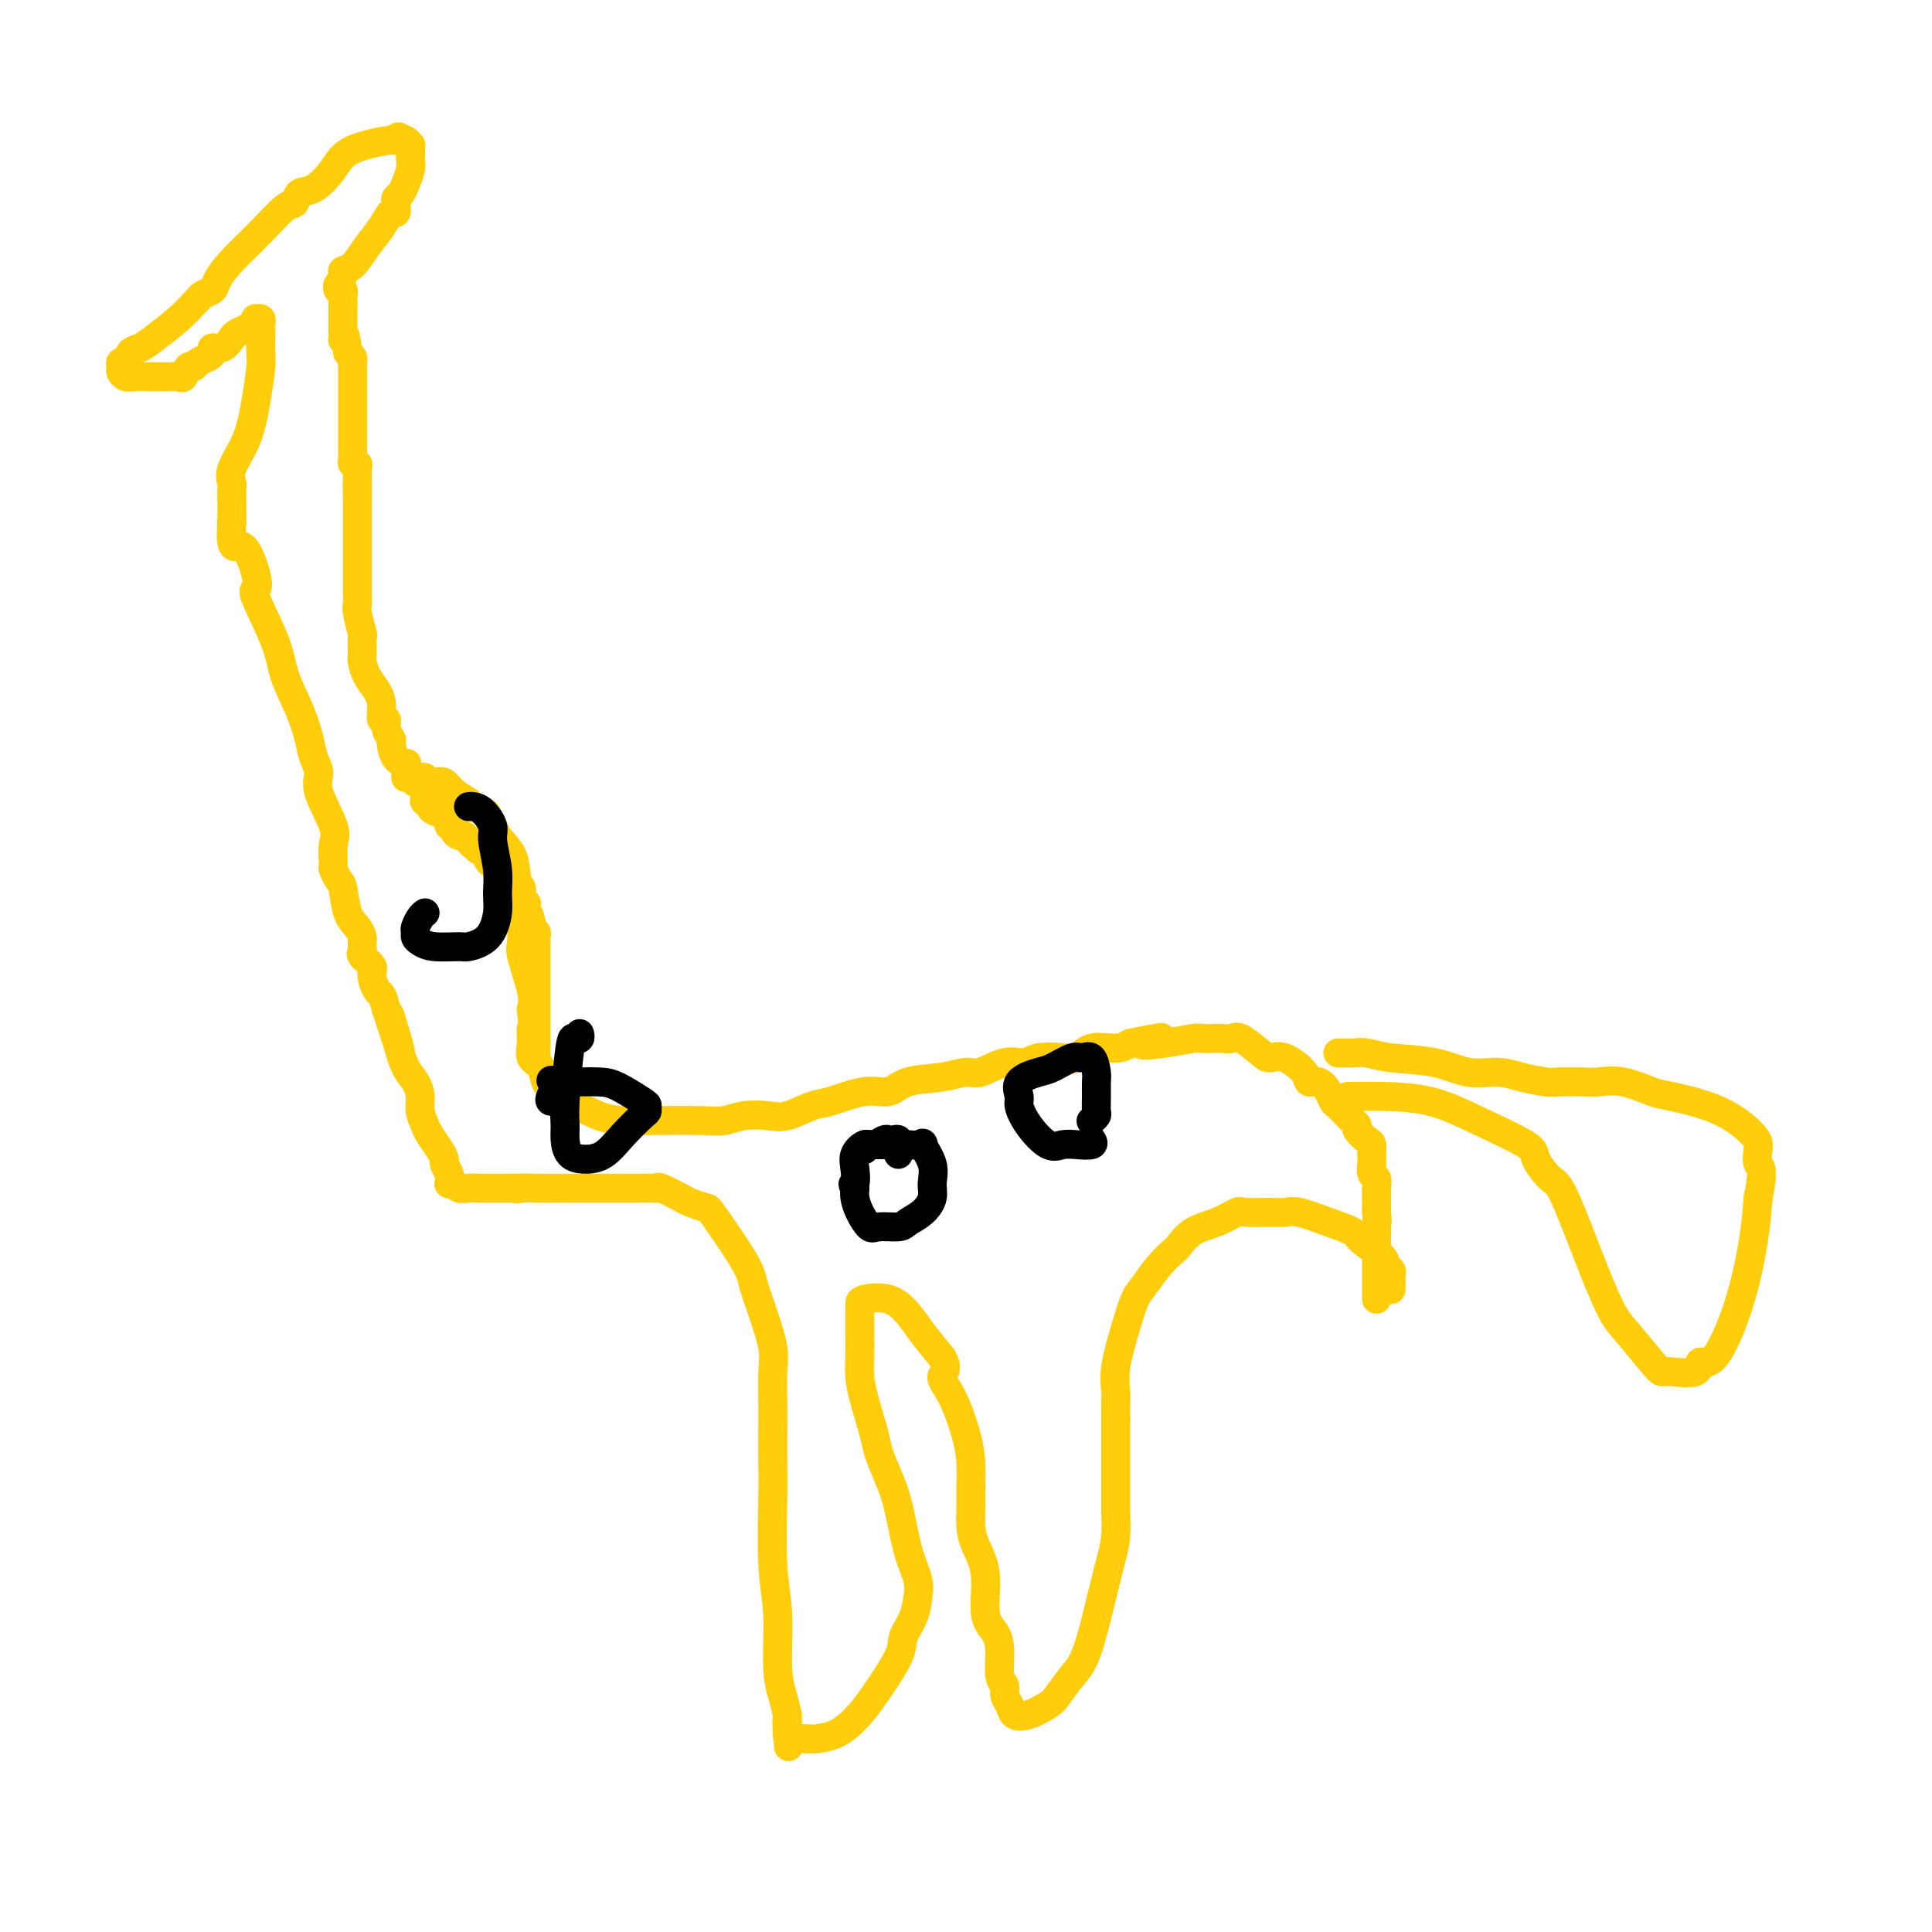 <svg viewBox='0 0 400 400' version='1.1' xmlns='http://www.w3.org/2000/svg' xmlns:xlink='http://www.w3.org/1999/xlink'><g fill='none' stroke='#FFCD0A' stroke-width='6' stroke-linecap='round' stroke-linejoin='round'><path d='M84,161c0.606,0.029 1.212,0.059 2,0c0.788,-0.059 1.757,-0.206 2,0c0.243,0.206 -0.239,0.766 0,1c0.239,0.234 1.201,0.142 2,0c0.799,-0.142 1.436,-0.336 2,0c0.564,0.336 1.054,1.201 2,2c0.946,0.799 2.349,1.533 3,2c0.651,0.467 0.549,0.669 1,1c0.451,0.331 1.454,0.792 2,1c0.546,0.208 0.633,0.164 1,1c0.367,0.836 1.012,2.554 2,4c0.988,1.446 2.318,2.622 3,4c0.682,1.378 0.717,2.959 1,5c0.283,2.041 0.815,4.542 1,6c0.185,1.458 0.022,1.874 0,3c-0.022,1.126 0.097,2.962 0,4c-0.097,1.038 -0.411,1.280 0,3c0.411,1.720 1.546,4.920 2,7c0.454,2.080 0.227,3.040 0,4'/><path d='M110,209c0.611,5.717 0.138,4.011 0,4c-0.138,-0.011 0.060,1.674 0,3c-0.060,1.326 -0.378,2.293 0,3c0.378,0.707 1.451,1.152 2,2c0.549,0.848 0.575,2.098 1,3c0.425,0.902 1.248,1.457 2,2c0.752,0.543 1.432,1.073 3,2c1.568,0.927 4.022,2.249 6,3c1.978,0.751 3.479,0.930 5,1c1.521,0.070 3.061,0.032 6,0c2.939,-0.032 7.278,-0.059 10,0c2.722,0.059 3.828,0.205 5,0c1.172,-0.205 2.411,-0.760 4,-1c1.589,-0.240 3.530,-0.163 5,0c1.470,0.163 2.469,0.413 4,0c1.531,-0.413 3.593,-1.491 5,-2c1.407,-0.509 2.161,-0.451 4,-1c1.839,-0.549 4.765,-1.707 7,-2c2.235,-0.293 3.779,0.277 5,0c1.221,-0.277 2.118,-1.403 4,-2c1.882,-0.597 4.748,-0.667 7,-1c2.252,-0.333 3.889,-0.930 5,-1c1.111,-0.070 1.698,0.387 3,0c1.302,-0.387 3.321,-1.618 5,-2c1.679,-0.382 3.017,0.086 4,0c0.983,-0.086 1.611,-0.726 3,-1c1.389,-0.274 3.541,-0.181 5,0c1.459,0.181 2.226,0.451 3,0c0.774,-0.451 1.554,-1.621 3,-2c1.446,-0.379 3.556,0.035 5,0c1.444,-0.035 2.222,-0.517 3,-1'/><path d='M234,216c11.511,-2.337 4.789,-0.679 3,0c-1.789,0.679 1.355,0.378 4,0c2.645,-0.378 4.792,-0.833 6,-1c1.208,-0.167 1.476,-0.048 2,0c0.524,0.048 1.303,0.023 2,0c0.697,-0.023 1.313,-0.044 2,0c0.687,0.044 1.445,0.153 2,0c0.555,-0.153 0.905,-0.568 2,0c1.095,0.568 2.933,2.118 4,3c1.067,0.882 1.364,1.096 2,1c0.636,-0.096 1.613,-0.504 3,0c1.387,0.504 3.184,1.918 4,3c0.816,1.082 0.651,1.833 1,2c0.349,0.167 1.211,-0.250 2,0c0.789,0.250 1.507,1.166 2,2c0.493,0.834 0.763,1.586 1,2c0.237,0.414 0.440,0.491 1,1c0.560,0.509 1.477,1.450 2,2c0.523,0.550 0.652,0.710 1,1c0.348,0.290 0.916,0.711 1,1c0.084,0.289 -0.317,0.447 0,1c0.317,0.553 1.352,1.500 2,2c0.648,0.500 0.909,0.553 1,1c0.091,0.447 0.010,1.289 0,2c-0.010,0.711 0.050,1.293 0,2c-0.050,0.707 -0.210,1.541 0,2c0.210,0.459 0.788,0.543 1,1c0.212,0.457 0.057,1.287 0,2c-0.057,0.713 -0.015,1.307 0,2c0.015,0.693 0.004,1.484 0,2c-0.004,0.516 -0.002,0.758 0,1'/><path d='M285,251c0.309,2.656 0.083,1.797 0,2c-0.083,0.203 -0.022,1.468 0,2c0.022,0.532 0.006,0.330 0,1c-0.006,0.670 -0.002,2.211 0,3c0.002,0.789 0.000,0.827 0,1c-0.000,0.173 -0.000,0.480 0,1c0.000,0.520 0.000,1.252 0,2c-0.000,0.748 -0.000,1.510 0,2c0.000,0.490 0.000,0.706 0,1c-0.000,0.294 -0.000,0.666 0,1c0.000,0.334 0.000,0.628 0,1c-0.000,0.372 -0.000,0.820 0,1c0.000,0.180 0.000,0.090 0,0'/><path d='M111,220c0.000,-0.263 0.000,-0.527 0,-1c-0.000,-0.473 -0.000,-1.157 0,-2c0.000,-0.843 0.000,-1.846 0,-2c-0.000,-0.154 -0.000,0.540 0,0c0.000,-0.540 0.000,-2.315 0,-3c-0.000,-0.685 -0.000,-0.280 0,-1c0.000,-0.720 0.000,-2.567 0,-4c-0.000,-1.433 -0.000,-2.454 0,-3c0.000,-0.546 0.000,-0.619 0,-1c-0.000,-0.381 -0.000,-1.072 0,-2c0.000,-0.928 0.001,-2.095 0,-3c-0.001,-0.905 -0.004,-1.548 0,-2c0.004,-0.452 0.016,-0.714 0,-1c-0.016,-0.286 -0.061,-0.595 0,-1c0.061,-0.405 0.227,-0.907 0,-1c-0.227,-0.093 -0.848,0.224 -1,0c-0.152,-0.224 0.165,-0.988 0,-2c-0.165,-1.012 -0.814,-2.273 -1,-3c-0.186,-0.727 0.090,-0.922 0,-1c-0.090,-0.078 -0.545,-0.039 -1,0'/><path d='M108,187c-0.400,-5.490 0.100,-2.715 0,-2c-0.100,0.715 -0.799,-0.629 -1,-1c-0.201,-0.371 0.096,0.233 0,0c-0.096,-0.233 -0.585,-1.302 -1,-2c-0.415,-0.698 -0.755,-1.026 -1,-1c-0.245,0.026 -0.394,0.406 -1,0c-0.606,-0.406 -1.669,-1.596 -2,-2c-0.331,-0.404 0.070,-0.021 0,0c-0.070,0.021 -0.610,-0.319 -1,-1c-0.390,-0.681 -0.629,-1.702 -1,-2c-0.371,-0.298 -0.873,0.126 -1,0c-0.127,-0.126 0.121,-0.804 0,-1c-0.121,-0.196 -0.611,0.088 -1,0c-0.389,-0.088 -0.678,-0.549 -1,-1c-0.322,-0.451 -0.679,-0.890 -1,-1c-0.321,-0.110 -0.607,0.111 -1,0c-0.393,-0.111 -0.894,-0.554 -1,-1c-0.106,-0.446 0.183,-0.894 0,-1c-0.183,-0.106 -0.837,0.129 -1,0c-0.163,-0.129 0.164,-0.622 0,-1c-0.164,-0.378 -0.818,-0.640 -1,-1c-0.182,-0.360 0.110,-0.818 0,-1c-0.110,-0.182 -0.622,-0.087 -1,0c-0.378,0.087 -0.624,0.165 -1,0c-0.376,-0.165 -0.884,-0.573 -1,-1c-0.116,-0.427 0.160,-0.874 0,-1c-0.160,-0.126 -0.754,0.069 -1,0c-0.246,-0.069 -0.143,-0.403 0,-1c0.143,-0.597 0.327,-1.456 0,-2c-0.327,-0.544 -1.163,-0.772 -2,-1'/><path d='M86,162c-3.571,-3.989 -1.499,-1.462 -1,-1c0.499,0.462 -0.574,-1.141 -1,-2c-0.426,-0.859 -0.204,-0.975 0,-1c0.204,-0.025 0.390,0.040 0,0c-0.390,-0.040 -1.357,-0.187 -2,-1c-0.643,-0.813 -0.961,-2.292 -1,-3c-0.039,-0.708 0.200,-0.643 0,-1c-0.200,-0.357 -0.840,-1.134 -1,-2c-0.160,-0.866 0.161,-1.820 0,-2c-0.161,-0.180 -0.803,0.415 -1,0c-0.197,-0.415 0.052,-1.839 0,-3c-0.052,-1.161 -0.407,-2.060 -1,-3c-0.593,-0.940 -1.426,-1.923 -2,-3c-0.574,-1.077 -0.890,-2.249 -1,-3c-0.110,-0.751 -0.015,-1.080 0,-2c0.015,-0.920 -0.048,-2.432 0,-3c0.048,-0.568 0.209,-0.191 0,-1c-0.209,-0.809 -0.788,-2.804 -1,-4c-0.212,-1.196 -0.057,-1.591 0,-2c0.057,-0.409 0.015,-0.830 0,-2c-0.015,-1.170 -0.004,-3.089 0,-4c0.004,-0.911 0.001,-0.815 0,-1c-0.001,-0.185 -0.000,-0.652 0,-1c0.000,-0.348 0.000,-0.576 0,-2c-0.000,-1.424 -0.000,-4.045 0,-5c0.000,-0.955 0.000,-0.246 0,-1c-0.000,-0.754 -0.000,-2.972 0,-4c0.000,-1.028 0.000,-0.865 0,-1c-0.000,-0.135 -0.000,-0.567 0,-1'/><path d='M74,103c-0.155,-5.418 -0.041,-1.962 0,-1c0.041,0.962 0.011,-0.568 0,-1c-0.011,-0.432 -0.002,0.234 0,0c0.002,-0.234 -0.003,-1.368 0,-2c0.003,-0.632 0.015,-0.761 0,-1c-0.015,-0.239 -0.057,-0.587 0,-1c0.057,-0.413 0.211,-0.889 0,-1c-0.211,-0.111 -0.789,0.145 -1,0c-0.211,-0.145 -0.057,-0.690 0,-1c0.057,-0.310 0.015,-0.384 0,-1c-0.015,-0.616 -0.004,-1.774 0,-2c0.004,-0.226 0.001,0.479 0,0c-0.001,-0.479 -0.000,-2.144 0,-3c0.000,-0.856 0.000,-0.903 0,-2c-0.000,-1.097 0.000,-3.243 0,-4c-0.000,-0.757 -0.000,-0.125 0,0c0.000,0.125 0.001,-0.257 0,-1c-0.001,-0.743 -0.003,-1.848 0,-3c0.003,-1.152 0.011,-2.350 0,-3c-0.011,-0.650 -0.041,-0.752 0,-1c0.041,-0.248 0.155,-0.642 0,-1c-0.155,-0.358 -0.577,-0.679 -1,-1'/><path d='M72,73c-0.536,-5.333 -0.876,-3.666 -1,-3c-0.124,0.666 -0.033,0.332 0,0c0.033,-0.332 0.009,-0.663 0,-1c-0.009,-0.337 -0.002,-0.682 0,-1c0.002,-0.318 0.001,-0.610 0,-1c-0.001,-0.390 -0.000,-0.878 0,-1c0.000,-0.122 0.000,0.122 0,0c-0.000,-0.122 -0.000,-0.610 0,-1c0.000,-0.390 0.000,-0.683 0,-1c-0.000,-0.317 -0.000,-0.659 0,-1'/><path d='M71,63c-0.156,-1.708 -0.046,-0.979 0,-1c0.046,-0.021 0.026,-0.794 0,-1c-0.026,-0.206 -0.060,0.155 0,0c0.060,-0.155 0.212,-0.825 0,-1c-0.212,-0.175 -0.788,0.145 -1,0c-0.212,-0.145 -0.061,-0.756 0,-1c0.061,-0.244 0.030,-0.122 0,0'/><path d='M70,59c0.000,0.000 0.100,0.100 0.1,0.1'/><path d='M70,59c-0.124,0.197 -0.249,0.395 0,0c0.249,-0.395 0.871,-1.382 1,-2c0.129,-0.618 -0.236,-0.867 0,-1c0.236,-0.133 1.072,-0.149 2,-1c0.928,-0.851 1.948,-2.536 3,-4c1.052,-1.464 2.138,-2.707 3,-4c0.862,-1.293 1.502,-2.636 2,-3c0.498,-0.364 0.854,0.251 1,0c0.146,-0.251 0.081,-1.369 0,-2c-0.081,-0.631 -0.179,-0.774 0,-1c0.179,-0.226 0.637,-0.536 1,-1c0.363,-0.464 0.633,-1.081 1,-2c0.367,-0.919 0.831,-2.140 1,-3c0.169,-0.860 0.042,-1.358 0,-2c-0.042,-0.642 -0.000,-1.426 0,-2c0.000,-0.574 -0.041,-0.937 0,-1c0.041,-0.063 0.165,0.175 0,0c-0.165,-0.175 -0.619,-0.764 -1,-1c-0.381,-0.236 -0.691,-0.118 -1,0'/><path d='M83,29c-0.437,-1.373 -1.029,-0.304 -1,0c0.029,0.304 0.681,-0.155 -1,0c-1.681,0.155 -5.693,0.925 -8,2c-2.307,1.075 -2.909,2.456 -4,4c-1.091,1.544 -2.670,3.251 -4,4c-1.330,0.749 -2.411,0.542 -3,1c-0.589,0.458 -0.687,1.582 -1,2c-0.313,0.418 -0.842,0.129 -2,1c-1.158,0.871 -2.944,2.902 -5,5c-2.056,2.098 -4.382,4.264 -6,6c-1.618,1.736 -2.526,3.041 -3,4c-0.474,0.959 -0.512,1.571 -1,2c-0.488,0.429 -1.425,0.674 -2,1c-0.575,0.326 -0.787,0.732 -1,1c-0.213,0.268 -0.428,0.399 -1,1c-0.572,0.601 -1.501,1.671 -3,3c-1.499,1.329 -3.568,2.916 -5,4c-1.432,1.084 -2.226,1.667 -3,2c-0.774,0.333 -1.529,0.418 -2,1c-0.471,0.582 -0.660,1.662 -1,2c-0.340,0.338 -0.833,-0.067 -1,0c-0.167,0.067 -0.010,0.606 0,1c0.010,0.394 -0.128,0.641 0,1c0.128,0.359 0.520,0.828 1,1c0.480,0.172 1.046,0.046 2,0c0.954,-0.046 2.295,-0.012 3,0c0.705,0.012 0.773,0.004 1,0c0.227,-0.004 0.614,-0.002 1,0'/><path d='M33,78c1.427,0.009 1.496,0.031 2,0c0.504,-0.031 1.444,-0.116 2,0c0.556,0.116 0.730,0.435 1,0c0.270,-0.435 0.637,-1.622 1,-2c0.363,-0.378 0.723,0.052 1,0c0.277,-0.052 0.472,-0.587 1,-1c0.528,-0.413 1.388,-0.706 2,-1c0.612,-0.294 0.975,-0.589 1,-1c0.025,-0.411 -0.289,-0.936 0,-1c0.289,-0.064 1.181,0.334 2,0c0.819,-0.334 1.565,-1.400 2,-2c0.435,-0.600 0.561,-0.735 1,-1c0.439,-0.265 1.193,-0.660 2,-1c0.807,-0.340 1.666,-0.624 2,-1c0.334,-0.376 0.142,-0.844 0,-1c-0.142,-0.156 -0.234,0.002 0,0c0.234,-0.002 0.795,-0.163 1,0c0.205,0.163 0.056,0.648 0,1c-0.056,0.352 -0.017,0.569 0,1c0.017,0.431 0.014,1.075 0,2c-0.014,0.925 -0.040,2.130 0,3c0.040,0.870 0.144,1.403 0,3c-0.144,1.597 -0.536,4.258 -1,7c-0.464,2.742 -1.000,5.566 -2,8c-1.000,2.434 -2.464,4.478 -3,6c-0.536,1.522 -0.144,2.521 0,3c0.144,0.479 0.039,0.437 0,1c-0.039,0.563 -0.011,1.732 0,3c0.011,1.268 0.006,2.634 0,4'/><path d='M48,108c-0.498,7.315 0.756,4.601 2,5c1.244,0.399 2.478,3.910 3,6c0.522,2.090 0.331,2.760 0,3c-0.331,0.240 -0.804,0.052 0,2c0.804,1.948 2.883,6.034 4,9c1.117,2.966 1.270,4.814 2,7c0.730,2.186 2.035,4.710 3,7c0.965,2.290 1.590,4.346 2,6c0.410,1.654 0.603,2.906 1,4c0.397,1.094 0.996,2.031 1,3c0.004,0.969 -0.588,1.971 0,4c0.588,2.029 2.357,5.086 3,7c0.643,1.914 0.162,2.684 0,4c-0.162,1.316 -0.003,3.178 0,4c0.003,0.822 -0.150,0.604 0,1c0.150,0.396 0.604,1.405 1,2c0.396,0.595 0.733,0.775 1,2c0.267,1.225 0.464,3.494 1,5c0.536,1.506 1.412,2.250 2,3c0.588,0.750 0.890,1.508 1,2c0.110,0.492 0.030,0.720 0,1c-0.030,0.280 -0.010,0.613 0,1c0.010,0.387 0.010,0.828 0,1c-0.010,0.172 -0.032,0.075 0,0c0.032,-0.075 0.117,-0.128 0,0c-0.117,0.128 -0.435,0.439 0,1c0.435,0.561 1.622,1.374 2,2c0.378,0.626 -0.053,1.065 0,2c0.053,0.935 0.591,2.367 1,3c0.409,0.633 0.688,0.467 1,1c0.312,0.533 0.656,1.767 1,3'/><path d='M80,209c5.141,15.922 1.994,5.228 1,2c-0.994,-3.228 0.163,1.010 1,4c0.837,2.990 1.352,4.730 2,6c0.648,1.270 1.430,2.068 2,3c0.570,0.932 0.930,1.996 1,3c0.070,1.004 -0.149,1.947 0,3c0.149,1.053 0.666,2.218 1,3c0.334,0.782 0.486,1.183 1,2c0.514,0.817 1.392,2.050 2,3c0.608,0.950 0.948,1.617 1,2c0.052,0.383 -0.183,0.481 0,1c0.183,0.519 0.784,1.459 1,2c0.216,0.541 0.046,0.685 0,1c-0.046,0.315 0.032,0.802 0,1c-0.032,0.198 -0.175,0.105 0,0c0.175,-0.105 0.666,-0.224 1,0c0.334,0.224 0.510,0.792 1,1c0.490,0.208 1.293,0.056 2,0c0.707,-0.056 1.317,-0.015 2,0c0.683,0.015 1.440,0.004 2,0c0.560,-0.004 0.924,-0.001 1,0c0.076,0.001 -0.134,0.000 0,0c0.134,-0.000 0.613,-0.000 1,0c0.387,0.000 0.681,0.000 1,0c0.319,-0.000 0.663,-0.000 1,0c0.337,0.000 0.669,0.000 1,0'/><path d='M106,246c2.109,0.309 0.882,0.083 1,0c0.118,-0.083 1.582,-0.022 4,0c2.418,0.022 5.789,0.006 8,0c2.211,-0.006 3.263,-0.002 4,0c0.737,0.002 1.160,0.000 2,0c0.840,-0.000 2.095,0.000 3,0c0.905,-0.000 1.458,-0.002 2,0c0.542,0.002 1.073,0.007 2,0c0.927,-0.007 2.249,-0.027 3,0c0.751,0.027 0.930,0.102 1,0c0.070,-0.102 0.031,-0.382 1,0c0.969,0.382 2.946,1.425 4,2c1.054,0.575 1.185,0.683 2,1c0.815,0.317 2.315,0.844 3,1c0.685,0.156 0.555,-0.058 2,2c1.445,2.058 4.464,6.390 6,9c1.536,2.610 1.588,3.498 2,5c0.412,1.502 1.182,3.616 2,6c0.818,2.384 1.683,5.036 2,7c0.317,1.964 0.085,3.241 0,5c-0.085,1.759 -0.024,4.001 0,6c0.024,1.999 0.010,3.754 0,6c-0.010,2.246 -0.018,4.985 0,7c0.018,2.015 0.060,3.308 0,7c-0.060,3.692 -0.223,9.782 0,14c0.223,4.218 0.833,6.564 1,10c0.167,3.436 -0.109,7.964 0,11c0.109,3.036 0.603,4.582 1,6c0.397,1.418 0.699,2.709 1,4'/><path d='M163,355c0.469,12.105 0.140,4.368 0,2c-0.140,-2.368 -0.092,0.632 0,2c0.092,1.368 0.230,1.105 1,1c0.770,-0.105 2.174,-0.050 3,0c0.826,0.050 1.073,0.095 2,0c0.927,-0.095 2.534,-0.331 4,-1c1.466,-0.669 2.792,-1.771 4,-3c1.208,-1.229 2.299,-2.586 4,-5c1.701,-2.414 4.013,-5.884 5,-8c0.987,-2.116 0.651,-2.879 1,-4c0.349,-1.121 1.384,-2.599 2,-4c0.616,-1.401 0.815,-2.726 1,-4c0.185,-1.274 0.358,-2.498 0,-4c-0.358,-1.502 -1.247,-3.284 -2,-6c-0.753,-2.716 -1.371,-6.368 -2,-9c-0.629,-2.632 -1.268,-4.245 -2,-6c-0.732,-1.755 -1.555,-3.654 -2,-5c-0.445,-1.346 -0.512,-2.140 -1,-4c-0.488,-1.860 -1.399,-4.788 -2,-7c-0.601,-2.212 -0.893,-3.710 -1,-5c-0.107,-1.290 -0.029,-2.373 0,-4c0.029,-1.627 0.008,-3.798 0,-5c-0.008,-1.202 -0.002,-1.436 0,-2c0.002,-0.564 0.002,-1.460 0,-2c-0.002,-0.540 -0.005,-0.725 0,-1c0.005,-0.275 0.020,-0.641 0,-1c-0.020,-0.359 -0.074,-0.712 1,-1c1.074,-0.288 3.278,-0.510 5,0c1.722,0.510 2.964,1.753 4,3c1.036,1.247 1.868,2.499 3,4c1.132,1.501 2.566,3.250 4,5'/><path d='M195,281c1.625,2.628 0.187,3.200 0,4c-0.187,0.800 0.878,1.830 2,4c1.122,2.170 2.300,5.479 3,8c0.700,2.521 0.921,4.252 1,6c0.079,1.748 0.015,3.513 0,5c-0.015,1.487 0.019,2.695 0,4c-0.019,1.305 -0.090,2.708 0,4c0.090,1.292 0.340,2.472 1,4c0.660,1.528 1.731,3.404 2,6c0.269,2.596 -0.264,5.913 0,8c0.264,2.087 1.324,2.943 2,4c0.676,1.057 0.969,2.313 1,4c0.031,1.687 -0.200,3.804 0,5c0.200,1.196 0.832,1.471 1,2c0.168,0.529 -0.127,1.312 0,2c0.127,0.688 0.676,1.280 1,2c0.324,0.720 0.421,1.568 1,2c0.579,0.432 1.638,0.450 3,0c1.362,-0.450 3.026,-1.367 4,-2c0.974,-0.633 1.259,-0.984 2,-2c0.741,-1.016 1.940,-2.699 3,-4c1.060,-1.301 1.983,-2.219 3,-5c1.017,-2.781 2.129,-7.424 3,-11c0.871,-3.576 1.501,-6.086 2,-8c0.499,-1.914 0.866,-3.230 1,-5c0.134,-1.770 0.036,-3.992 0,-5c-0.036,-1.008 -0.010,-0.803 0,-1c0.010,-0.197 0.003,-0.795 0,-3c-0.003,-2.205 -0.001,-6.017 0,-8c0.001,-1.983 0.000,-2.138 0,-3c-0.000,-0.862 -0.000,-2.431 0,-4'/><path d='M231,294c-0.007,-4.550 -0.024,-3.926 0,-4c0.024,-0.074 0.089,-0.847 0,-2c-0.089,-1.153 -0.331,-2.685 0,-5c0.331,-2.315 1.234,-5.412 2,-8c0.766,-2.588 1.394,-4.666 2,-6c0.606,-1.334 1.189,-1.922 2,-3c0.811,-1.078 1.850,-2.644 3,-4c1.150,-1.356 2.410,-2.500 3,-3c0.590,-0.500 0.511,-0.354 1,-1c0.489,-0.646 1.545,-2.082 3,-3c1.455,-0.918 3.310,-1.317 5,-2c1.690,-0.683 3.216,-1.649 4,-2c0.784,-0.351 0.827,-0.088 2,0c1.173,0.088 3.477,0.002 5,0c1.523,-0.002 2.264,0.081 3,0c0.736,-0.081 1.465,-0.328 3,0c1.535,0.328 3.874,1.229 6,2c2.126,0.771 4.037,1.411 5,2c0.963,0.589 0.976,1.128 2,2c1.024,0.872 3.059,2.079 4,3c0.941,0.921 0.788,1.556 1,2c0.212,0.444 0.789,0.697 1,1c0.211,0.303 0.057,0.656 0,1c-0.057,0.344 -0.015,0.680 0,1c0.015,0.320 0.004,0.625 0,1c-0.004,0.375 -0.001,0.822 0,1c0.001,0.178 0.001,0.089 0,0'/><path d='M279,227c-0.014,0.008 -0.027,0.015 1,0c1.027,-0.015 3.096,-0.053 6,0c2.904,0.053 6.644,0.197 10,1c3.356,0.803 6.327,2.266 10,4c3.673,1.734 8.047,3.738 10,5c1.953,1.262 1.485,1.780 2,3c0.515,1.220 2.011,3.142 3,4c0.989,0.858 1.469,0.653 3,4c1.531,3.347 4.112,10.246 6,15c1.888,4.754 3.083,7.364 4,9c0.917,1.636 1.556,2.297 3,4c1.444,1.703 3.691,4.448 5,6c1.309,1.552 1.678,1.913 2,2c0.322,0.087 0.596,-0.098 2,0c1.404,0.098 3.938,0.479 5,0c1.062,-0.479 0.652,-1.819 1,-2c0.348,-0.181 1.454,0.797 3,-1c1.546,-1.797 3.532,-6.368 5,-11c1.468,-4.632 2.420,-9.323 3,-13c0.580,-3.677 0.790,-6.338 1,-9'/><path d='M364,248c1.391,-6.521 0.370,-6.324 0,-7c-0.370,-0.676 -0.088,-2.227 0,-3c0.088,-0.773 -0.018,-0.769 0,-1c0.018,-0.231 0.158,-0.696 -1,-2c-1.158,-1.304 -3.616,-3.446 -7,-5c-3.384,-1.554 -7.694,-2.522 -10,-3c-2.306,-0.478 -2.607,-0.468 -4,-1c-1.393,-0.532 -3.879,-1.606 -6,-2c-2.121,-0.394 -3.876,-0.108 -5,0c-1.124,0.108 -1.618,0.039 -3,0c-1.382,-0.039 -3.652,-0.047 -5,0c-1.348,0.047 -1.773,0.149 -3,0c-1.227,-0.149 -3.255,-0.551 -5,-1c-1.745,-0.449 -3.209,-0.947 -5,-1c-1.791,-0.053 -3.911,0.340 -6,0c-2.089,-0.340 -4.146,-1.412 -7,-2c-2.854,-0.588 -6.506,-0.694 -9,-1c-2.494,-0.306 -3.831,-0.814 -5,-1c-1.169,-0.186 -2.169,-0.050 -3,0c-0.831,0.050 -1.493,0.013 -2,0c-0.507,-0.013 -0.859,-0.004 -1,0c-0.141,0.004 -0.070,0.002 0,0'/></g>
<g fill='none' stroke='#000000' stroke-width='6' stroke-linecap='round' stroke-linejoin='round'><path d='M179,238c-0.083,-0.423 -0.166,-0.845 0,-1c0.166,-0.155 0.581,-0.042 1,0c0.419,0.042 0.842,0.012 1,0c0.158,-0.012 0.051,-0.006 1,0c0.949,0.006 2.956,0.013 4,0c1.044,-0.013 1.127,-0.047 2,0c0.873,0.047 2.536,0.175 3,0c0.464,-0.175 -0.273,-0.654 0,0c0.273,0.654 1.555,2.441 2,4c0.445,1.559 0.052,2.891 0,4c-0.052,1.109 0.235,1.995 0,3c-0.235,1.005 -0.993,2.128 -2,3c-1.007,0.872 -2.262,1.493 -3,2c-0.738,0.507 -0.958,0.901 -2,1c-1.042,0.099 -2.906,-0.095 -4,0c-1.094,0.095 -1.417,0.479 -2,0c-0.583,-0.479 -1.426,-1.821 -2,-3c-0.574,-1.179 -0.878,-2.194 -1,-3c-0.122,-0.806 -0.061,-1.403 0,-2'/><path d='M177,246c-0.780,-1.322 -0.232,-0.626 0,-1c0.232,-0.374 0.146,-1.817 0,-3c-0.146,-1.183 -0.351,-2.107 0,-3c0.351,-0.893 1.260,-1.756 2,-2c0.740,-0.244 1.312,0.130 2,0c0.688,-0.130 1.491,-0.763 2,-1c0.509,-0.237 0.725,-0.078 1,0c0.275,0.078 0.610,0.076 1,0c0.390,-0.076 0.837,-0.227 1,0c0.163,0.227 0.044,0.832 0,1c-0.044,0.168 -0.012,-0.099 0,0c0.012,0.099 0.003,0.565 0,1c-0.003,0.435 -0.001,0.839 0,1c0.001,0.161 0.000,0.081 0,0'/><path d='M226,236c0.266,0.416 0.531,0.832 0,1c-0.531,0.168 -1.859,0.088 -3,0c-1.141,-0.088 -2.095,-0.182 -3,0c-0.905,0.182 -1.763,0.642 -3,0c-1.237,-0.642 -2.854,-2.386 -4,-4c-1.146,-1.614 -1.820,-3.100 -2,-4c-0.180,-0.900 0.133,-1.216 0,-2c-0.133,-0.784 -0.713,-2.038 0,-3c0.713,-0.962 2.719,-1.634 4,-2c1.281,-0.366 1.835,-0.428 3,-1c1.165,-0.572 2.939,-1.654 4,-2c1.061,-0.346 1.409,0.045 2,0c0.591,-0.045 1.426,-0.527 2,0c0.574,0.527 0.887,2.063 1,3c0.113,0.937 0.027,1.274 0,2c-0.027,0.726 0.007,1.841 0,3c-0.007,1.159 -0.053,2.362 0,3c0.053,0.638 0.207,0.710 0,1c-0.207,0.290 -0.773,0.797 -1,1c-0.227,0.203 -0.113,0.101 0,0'/><path d='M120,214c0.091,0.403 0.182,0.807 0,1c-0.182,0.193 -0.638,0.176 -1,0c-0.362,-0.176 -0.631,-0.510 -1,2c-0.369,2.510 -0.837,7.864 -1,11c-0.163,3.136 -0.021,4.055 0,5c0.021,0.945 -0.078,1.916 0,3c0.078,1.084 0.332,2.280 1,3c0.668,0.720 1.748,0.964 3,1c1.252,0.036 2.675,-0.138 4,-1c1.325,-0.862 2.552,-2.414 4,-4c1.448,-1.586 3.118,-3.206 4,-4c0.882,-0.794 0.975,-0.763 1,-1c0.025,-0.237 -0.019,-0.743 0,-1c0.019,-0.257 0.102,-0.265 -1,-1c-1.102,-0.735 -3.388,-2.197 -5,-3c-1.612,-0.803 -2.550,-0.947 -4,-1c-1.450,-0.053 -3.414,-0.014 -4,0c-0.586,0.014 0.204,0.004 0,0c-0.204,-0.004 -1.401,-0.001 -2,0c-0.599,0.001 -0.600,0.000 -1,0c-0.400,-0.000 -1.200,-0.000 -2,0'/><path d='M115,224c-1.950,-0.321 -0.326,-0.622 0,0c0.326,0.622 -0.644,2.167 -1,3c-0.356,0.833 -0.096,0.955 0,1c0.096,0.045 0.027,0.013 0,0c-0.027,-0.013 -0.014,-0.006 0,0'/><path d='M88,189c-0.308,0.220 -0.616,0.440 -1,1c-0.384,0.560 -0.842,1.460 -1,2c-0.158,0.540 -0.014,0.719 0,1c0.014,0.281 -0.101,0.665 0,1c0.101,0.335 0.418,0.622 1,1c0.582,0.378 1.428,0.846 3,1c1.572,0.154 3.871,-0.005 5,0c1.129,0.005 1.088,0.174 2,0c0.912,-0.174 2.776,-0.690 4,-2c1.224,-1.310 1.808,-3.413 2,-5c0.192,-1.587 -0.007,-2.656 0,-4c0.007,-1.344 0.220,-2.963 0,-5c-0.220,-2.037 -0.872,-4.493 -1,-6c-0.128,-1.507 0.267,-2.064 0,-3c-0.267,-0.936 -1.196,-2.251 -2,-3c-0.804,-0.749 -1.484,-0.933 -2,-1c-0.516,-0.067 -0.870,-0.018 -1,0c-0.130,0.018 -0.037,0.005 0,0c0.037,-0.005 0.019,-0.003 0,0'/></g>
</svg>
